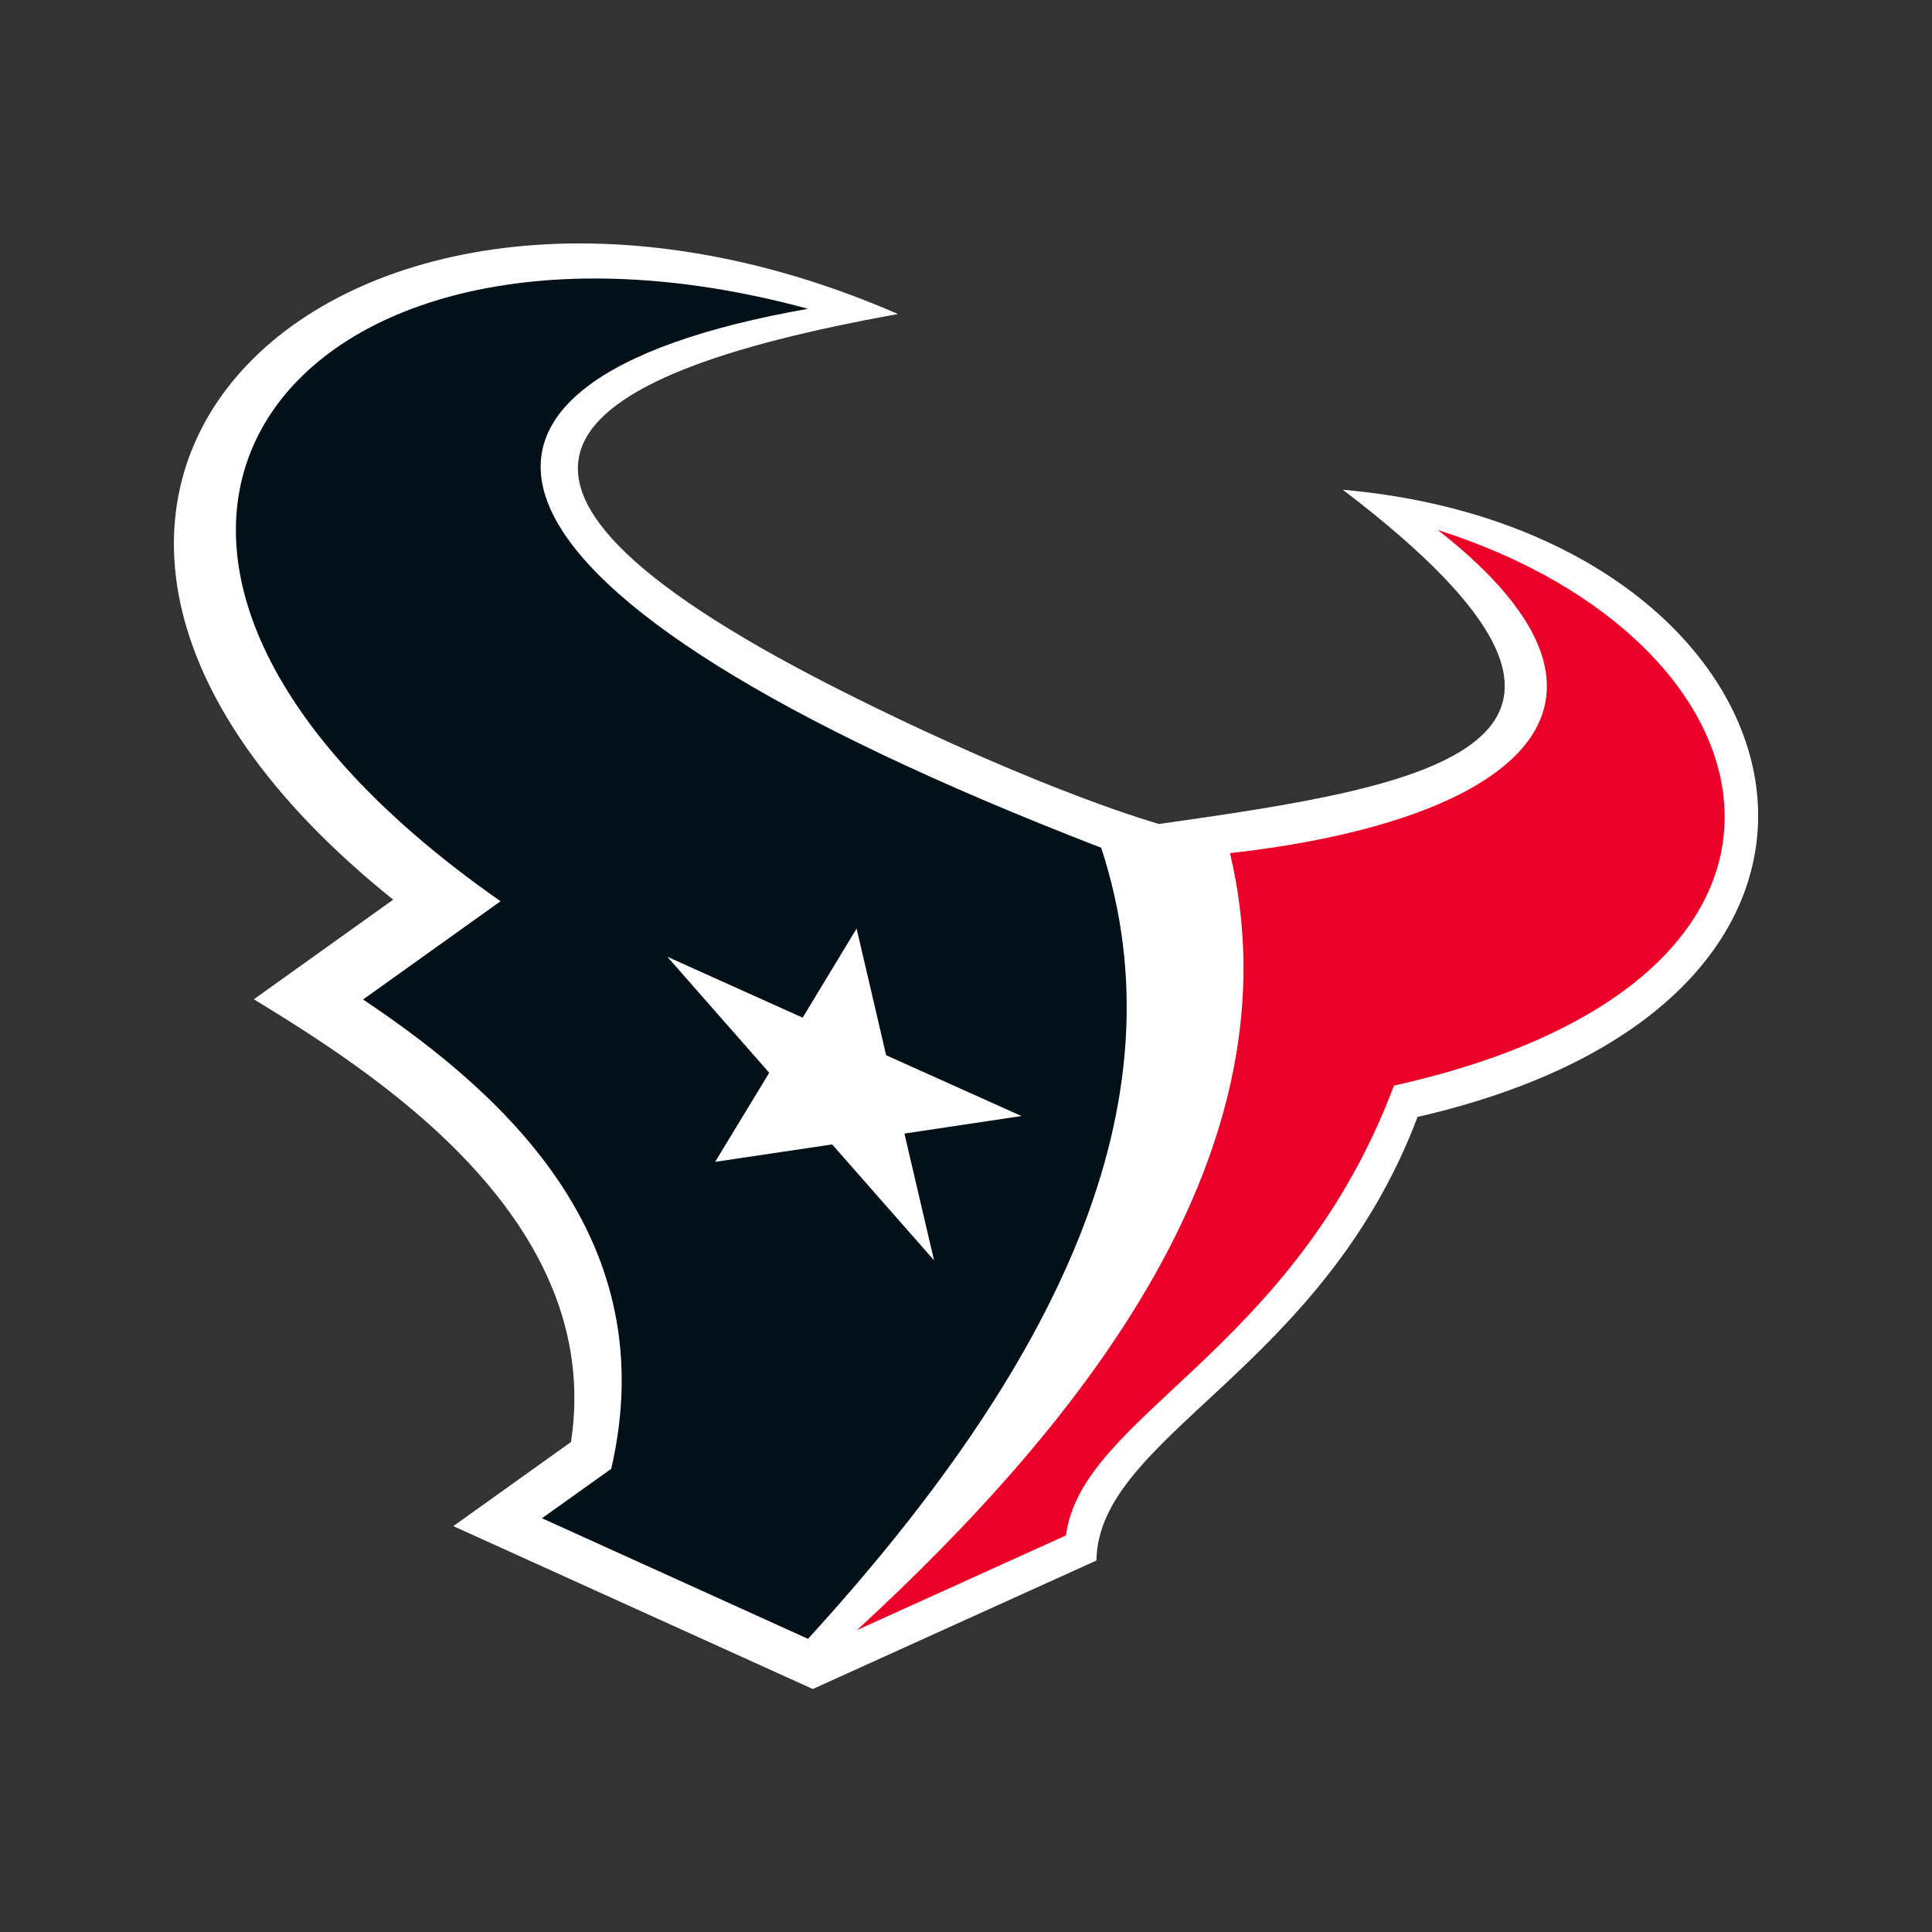 <svg width="500" height="500" viewBox="0 0 500 500" fill="none" xmlns="http://www.w3.org/2000/svg">
<rect x="0" y="0" width="500" height="500" fill="#333333" stroke="none"/>
<path d="M347.508 126.738C435.24 193.502 368.476 203.498 299.956 213.248C299.956 213.248 271.043 205.278 220.949 180.382C107.322 123.95 143.09 97.357 232.397 81.269C89.471 19.006 -29.651 127.419 101.762 232.83L65.699 258.61C95.325 276.765 156.694 314.862 147.773 373.189L117.318 394.96L210.347 437.116L283.753 403.857C284.286 371.549 342.022 354.772 366.868 289.057C503.62 257.684 468.794 137.39 347.516 126.746L347.508 126.738Z" fill="white"/>
<path d="M285.002 219.408C113.335 153.103 101.961 98.712 209.119 79.918C75.106 43.501 -3.056 140.622 129.538 233.241L93.958 258.669C131.735 283.909 171.776 321.293 158.189 380.12L140.263 392.92L209.111 424.129C273.185 353.953 306.707 285.762 284.993 219.408H285.002ZM241.73 326.172L215.359 296.176L185.076 300.686L199.074 277.628L172.703 247.608L207.725 263.368L221.689 240.31L229.332 273.093L264.354 288.829L234.063 293.364L241.73 326.164V326.172Z" fill="#021018"/>
<path d="M372.14 137.186C431.057 183.311 390.147 212.782 318.323 220.785C336.495 297.381 280.776 367.54 221.793 421.865L275.88 397.364C279.882 366.228 334.756 350.042 360.758 280.957C482.897 253.708 462.963 166.05 372.14 137.178V137.186Z" fill="#EB0028"/>
</svg>

